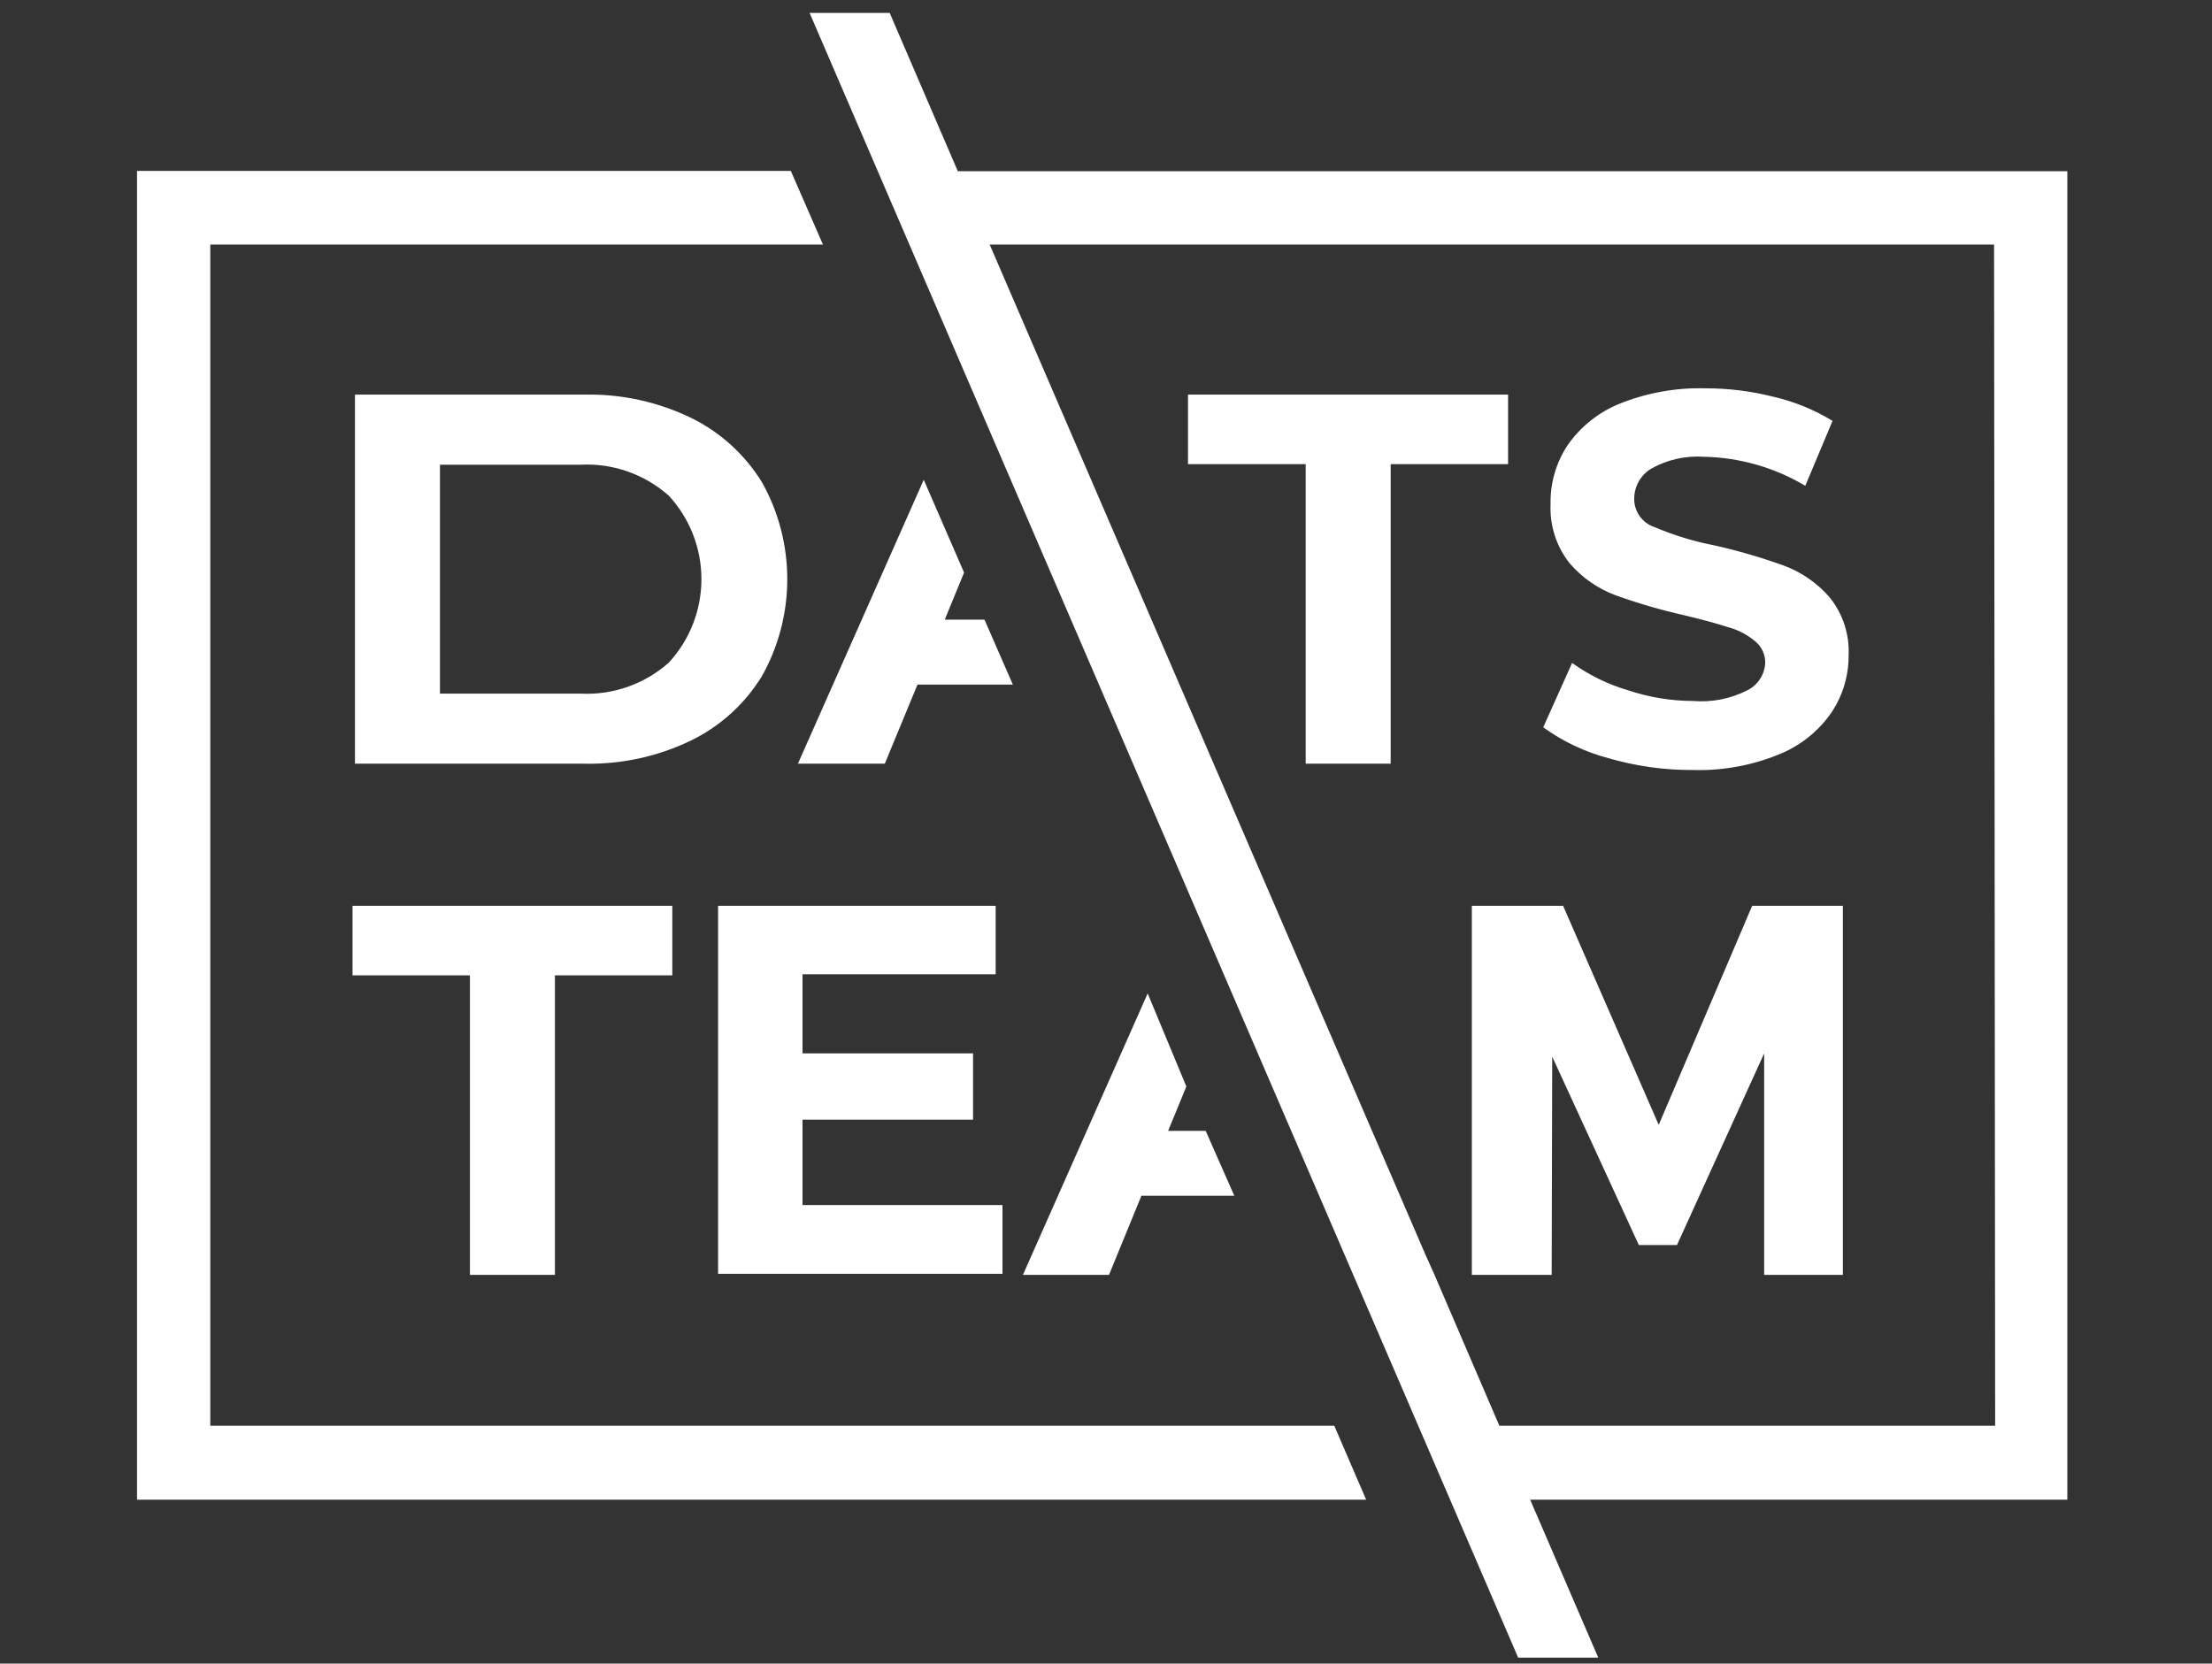 <svg width="113" height="85" viewBox="0 0 113 85" fill="none" xmlns="http://www.w3.org/2000/svg">
<rect x="0" y="0" width="113" height="85" fill="#333333" stroke="none"/>
<g clip-path="url(#clip0_2359_4984)">
<path fill-rule="evenodd" clip-rule="evenodd" d="M105.61 76.625H78.168L81.647 84.697H77.555L41.359 0.661H45.45L48.93 8.747H105.61V76.625ZM101.867 12.496H50.558L72.824 64.118L73.283 65.139L76.595 72.848H101.923L101.867 12.496ZM79.267 65.139H75.189V46.282H79.851L84.736 57.473L89.509 46.282H94.143V65.139H90.122V53.822L85.668 63.615H83.72L79.295 53.99L79.267 65.139ZM84.527 26.934C85.517 27.354 86.548 27.668 87.603 27.871C88.791 28.139 89.963 28.48 91.11 28.892C92.017 29.225 92.826 29.783 93.462 30.515C94.142 31.353 94.489 32.415 94.436 33.495C94.442 34.549 94.126 35.579 93.531 36.447C92.86 37.4 91.927 38.134 90.845 38.559C89.458 39.121 87.97 39.388 86.475 39.343C85.021 39.35 83.573 39.147 82.175 38.741C80.975 38.425 79.843 37.889 78.835 37.16L80.311 33.873C81.181 34.498 82.15 34.971 83.177 35.272C84.25 35.63 85.373 35.814 86.503 35.817C87.465 35.894 88.429 35.7 89.287 35.258C89.545 35.124 89.763 34.925 89.92 34.679C90.076 34.433 90.165 34.15 90.177 33.859C90.178 33.646 90.131 33.436 90.04 33.245C89.948 33.053 89.814 32.885 89.648 32.753C89.242 32.416 88.767 32.172 88.257 32.04C87.714 31.858 86.977 31.662 86.044 31.438C84.856 31.17 83.684 30.829 82.537 30.417C81.629 30.079 80.82 29.517 80.185 28.78C79.507 27.925 79.16 26.851 79.211 25.759C79.187 24.685 79.493 23.629 80.088 22.737C80.752 21.789 81.675 21.055 82.746 20.624C84.13 20.069 85.612 19.802 87.102 19.841C88.284 19.837 89.463 19.983 90.609 20.275C91.67 20.52 92.685 20.936 93.615 21.506L92.223 24.821C90.653 23.886 88.87 23.376 87.046 23.338C86.112 23.274 85.179 23.483 84.36 23.94C84.092 24.099 83.87 24.326 83.716 24.599C83.562 24.871 83.482 25.18 83.484 25.493C83.483 25.813 83.584 26.125 83.772 26.384C83.959 26.643 84.224 26.836 84.527 26.934ZM71.042 39.021H66.701V23.716H60.689V20.163H77.04V23.716H71.042V39.021ZM50.864 49.779H40.997V53.822H49.709V57.207H40.997V61.572H51.212V65.084H36.683V46.282H50.864V49.779ZM35.278 21.338C36.781 22.068 38.045 23.213 38.924 24.639C39.773 26.151 40.218 27.856 40.218 29.592C40.218 31.327 39.773 33.033 38.924 34.544C38.049 35.974 36.783 37.12 35.278 37.846C33.594 38.656 31.745 39.058 29.878 39.021H18.133V20.163H29.878C31.745 20.125 33.594 20.528 35.278 21.338ZM22.475 23.744V35.44H29.656C31.306 35.526 32.925 34.958 34.164 33.859C35.236 32.699 35.832 31.175 35.832 29.592C35.832 28.009 35.236 26.484 34.164 25.325C32.929 24.229 31.316 23.662 29.669 23.744H22.475ZM24.006 65.139V49.835H18.008V46.282H34.345V49.835H28.348V65.139H24.006ZM51.741 34.978H46.87L45.2 39.021H40.761L47.19 24.514L49.25 29.256L48.262 31.662H50.293L51.741 34.978ZM63.054 61.096H58.309L56.653 65.139H52.256L58.629 50.758L60.605 55.515L59.673 57.781H61.593L63.054 61.096ZM10.743 12.496V72.848H68.162L69.79 76.625H7V8.733H40.399L42.041 12.496H10.743Z" fill="white"/>
</g>
<defs>
<clipPath id="clip0_2359_4984">
<rect width="113" height="85" fill="white"/>
</clipPath>
</defs>
</svg>
